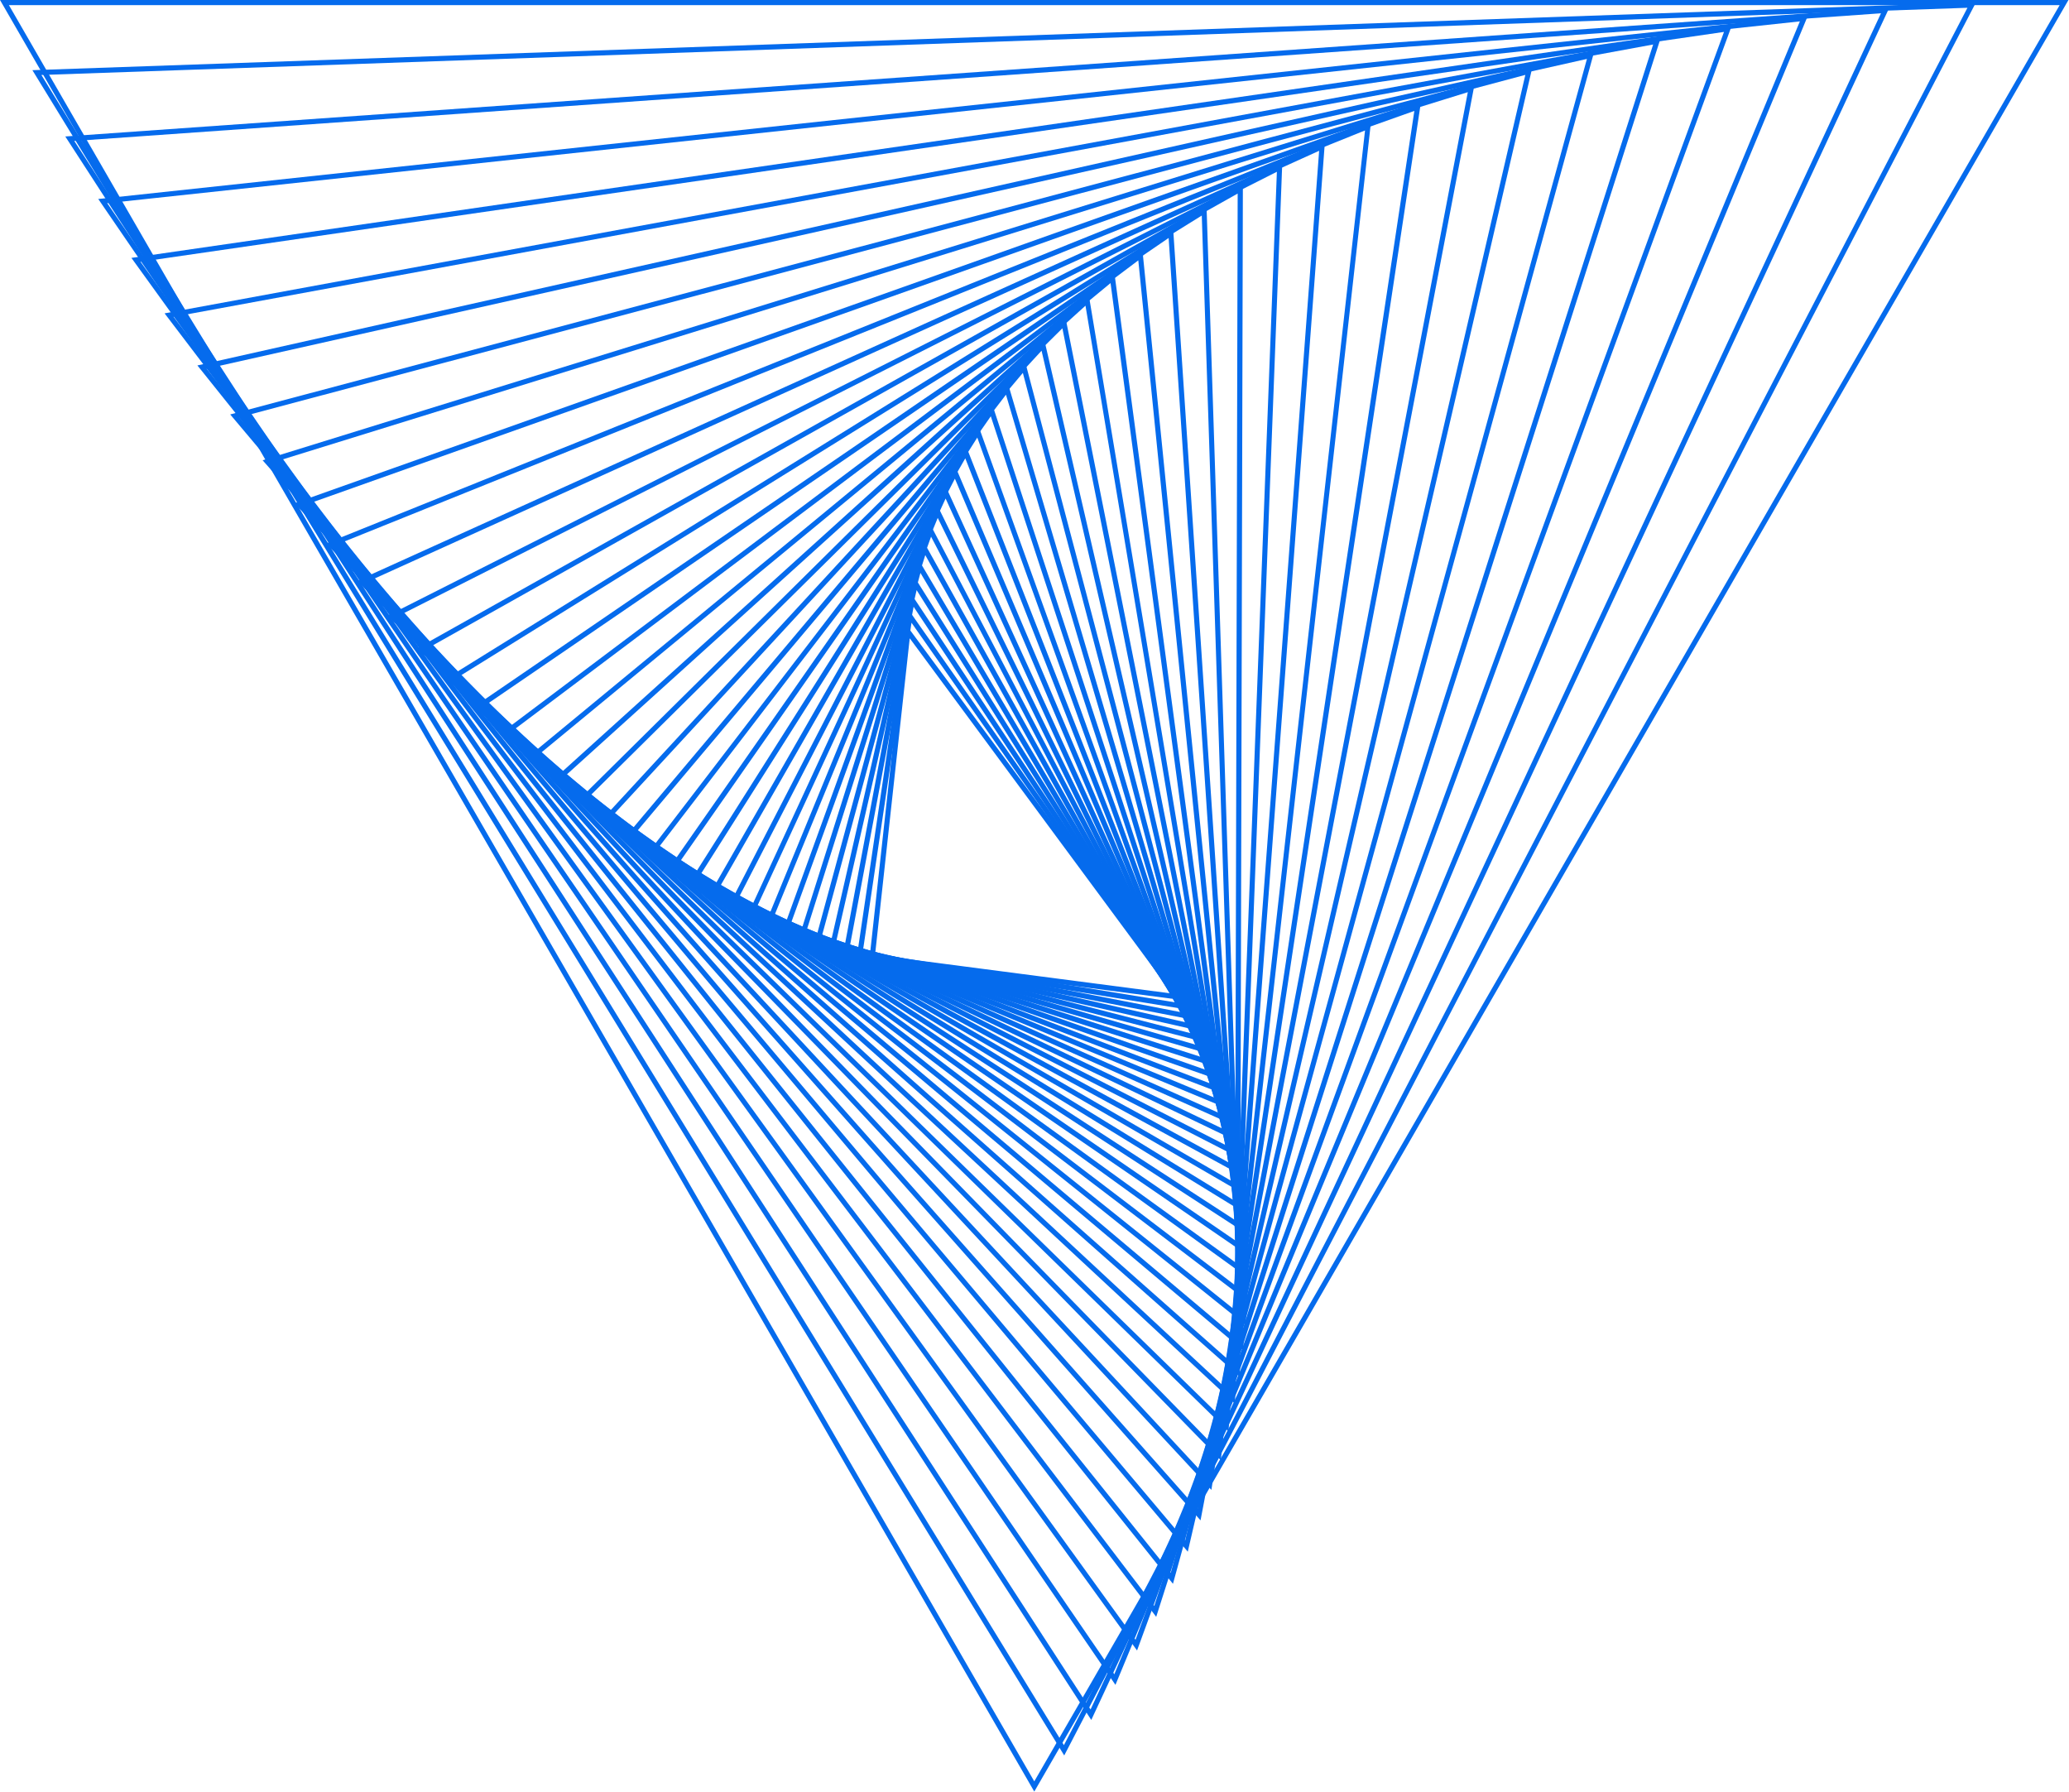 <?xml version="1.0" encoding="UTF-8"?> <svg xmlns="http://www.w3.org/2000/svg" width="231" height="200" viewBox="0 0 231 200" fill="none"><path d="M132.143 111.66L97.07 107.081L101.159 69.735L132.143 111.66ZM97.698 106.59L130.887 110.918L101.57 71.254L97.698 106.59Z" fill="#056BED"></path><path d="M132.751 112.734L95.68 106.704L101.401 68.022L132.751 112.734ZM96.331 106.224L131.507 111.946L101.767 69.518L96.331 106.224Z" fill="#056BED"></path><path d="M133.319 113.865L94.18 106.247L101.694 66.24L133.319 113.865ZM94.853 105.802L132.096 113.042L102.003 67.736L94.853 105.802Z" fill="#056BED"></path><path d="M133.907 115.064L92.633 105.722L102.089 64.401L133.907 115.064ZM93.318 105.288L132.697 114.196L102.34 65.875L93.318 105.288Z" fill="#056BED"></path><path d="M134.482 116.333L90.992 105.129L102.573 62.507L134.482 116.333ZM91.7 104.718L133.283 115.431L102.767 63.957L91.7 104.718Z" fill="#056BED"></path><path d="M135.044 117.667L89.281 104.431L103.157 60.529L135.044 117.667ZM90.001 104.042L133.868 116.731L103.306 61.968L90.001 104.042Z" fill="#056BED"></path><path d="M135.6 119.084L87.484 103.666L103.85 58.52L135.6 119.084ZM88.227 103.289L134.447 118.102L103.953 59.913L88.227 103.289Z" fill="#056BED"></path><path d="M136.127 120.57L85.602 102.787L104.663 56.431L136.127 120.57ZM86.355 102.445L134.996 119.565L104.697 57.813L86.355 102.445Z" fill="#056BED"></path><path d="M136.629 122.146L83.625 101.817L105.587 54.295L136.629 122.146ZM84.39 101.497L135.521 121.106L105.576 55.654L84.39 101.497Z" fill="#056BED"></path><path d="M137.129 123.789L81.578 100.719L106.67 52.089L137.129 123.789ZM82.366 100.433L136.055 122.727L106.612 53.437L82.366 100.433Z" fill="#056BED"></path><path d="M137.569 125.525L79.414 99.508L107.875 49.839L137.569 125.525ZM80.225 99.246L136.529 124.44L107.772 51.164L80.225 99.246Z" fill="#056BED"></path><path d="M137.995 127.352L77.18 98.183L109.249 47.555L109.443 48.103L137.995 127.352ZM78.013 97.944L136.99 126.233L109.112 48.846L78.013 97.944Z" fill="#056BED"></path><path d="M138.374 129.261L74.852 96.7L110.804 45.204L138.374 129.261ZM75.697 96.495L137.403 128.119L110.621 46.472L75.697 96.495Z" fill="#056BED"></path><path d="M138.72 131.27L72.445 95.1L72.651 94.838L112.544 42.839L138.72 131.27ZM73.302 94.906L137.772 130.093L112.315 44.061L73.302 94.906Z" fill="#056BED"></path><path d="M138.994 133.36L69.922 93.319L114.463 40.407L138.994 133.36ZM70.801 93.171L138.092 132.184L114.2 41.629L70.801 93.171Z" fill="#056BED"></path><path d="M139.198 135.553L67.305 91.389L116.597 37.963L116.722 38.488L139.198 135.553ZM68.195 91.263L138.342 134.354L116.288 39.151L68.195 91.263Z" fill="#056BED"></path><path d="M139.366 137.848L64.617 89.287L118.968 35.495L139.366 137.848ZM65.519 89.195L138.544 136.626L118.614 36.649L65.519 89.195Z" fill="#056BED"></path><path d="M139.455 140.235L61.828 86.991L121.57 32.994L139.455 140.235ZM62.753 86.934L138.678 139.001L121.193 34.125L62.753 86.934Z" fill="#056BED"></path><path d="M139.442 142.725L58.938 84.513L124.424 30.504L139.442 142.725ZM59.863 84.479L138.7 141.48L123.99 31.601L59.863 84.479Z" fill="#056BED"></path><path d="M139.355 145.306L55.961 81.818L127.558 28.003L139.355 145.306ZM56.909 81.818L138.647 144.05L127.089 29.066L56.909 81.818Z" fill="#056BED"></path><path d="M139.167 148.002L52.906 78.906L130.978 25.514L139.167 148.002ZM53.866 78.952L138.505 146.745L130.476 26.565L53.866 78.952Z" fill="#056BED"></path><path d="M138.859 150.801L49.766 75.778L134.713 23.06L134.725 23.551L138.859 150.801ZM50.736 75.846L138.254 149.533L134.176 24.064L50.736 75.846Z" fill="#056BED"></path><path d="M138.434 153.7L46.531 72.396L138.765 20.626L138.434 153.7ZM47.513 72.499L137.863 152.433L138.183 21.608L47.513 72.499Z" fill="#056BED"></path><path d="M137.878 156.693L43.234 68.753L143.166 18.239L143.143 18.719L137.878 156.693ZM44.217 68.89L137.353 155.425L142.561 19.176L44.217 68.89Z" fill="#056BED"></path><path d="M137.16 159.798L39.844 64.846L147.918 15.908L137.16 159.798ZM40.837 65.028L136.68 158.541L147.279 16.833L40.837 65.028Z" fill="#056BED"></path><path d="M136.299 163.009L36.391 60.667L153.065 13.671L153.008 14.151L136.299 163.009ZM37.396 60.873L135.865 161.752L152.403 14.562L37.396 60.873Z" fill="#056BED"></path><path d="M135.251 166.321L32.875 56.18L158.629 11.513L135.251 166.321ZM33.88 56.431L134.862 165.065L157.909 12.381L33.88 56.431Z" fill="#056BED"></path><path d="M134.037 169.724L29.32 51.382L164.622 9.468L164.53 9.936L134.037 169.724ZM30.325 51.667L133.694 168.467L163.879 10.29L30.325 51.667Z" fill="#056BED"></path><path d="M132.613 173.219L25.703 46.266L171.066 7.561L170.964 8.029L132.613 173.219ZM26.72 46.586L132.316 171.985L170.301 8.36L26.72 46.586Z" fill="#056BED"></path><path d="M130.959 176.805L130.605 176.371L22.039 40.795L177.978 5.802L130.959 176.805ZM23.067 41.16L130.707 175.583L177.178 6.578L23.067 41.16Z" fill="#056BED"></path><path d="M129.088 180.493L18.375 34.981L185.415 4.236L185.266 4.693L129.088 180.493ZM19.38 35.369L128.871 179.271L184.57 4.967L19.38 35.369Z" fill="#056BED"></path><path d="M126.949 184.25L14.672 28.791L193.349 2.854L126.949 184.25ZM15.688 29.225L126.778 183.051L192.481 3.563L15.688 29.225Z" fill="#056BED"></path><path d="M124.537 188.087L10.969 22.212L11.448 22.167L201.855 1.724L201.672 2.169L124.537 188.087ZM11.974 22.681L124.411 186.9L200.953 2.386L11.974 22.681Z" fill="#056BED"></path><path d="M121.839 192.005L7.289 15.235L210.944 0.845L121.839 192.005ZM8.294 15.737L121.759 190.829L210.007 1.484L8.294 15.737Z" fill="#056BED"></path><path d="M118.818 195.968L3.617 7.834L220.623 0.251L118.818 195.968ZM4.622 8.371L118.784 194.815L219.663 0.868L4.622 8.371Z" fill="#056BED"></path><path d="M115.475 200L0 0H230.939L115.475 200ZM0.994 0.571L115.475 198.858L229.957 0.571H0.994Z" fill="#056BED"></path></svg> 